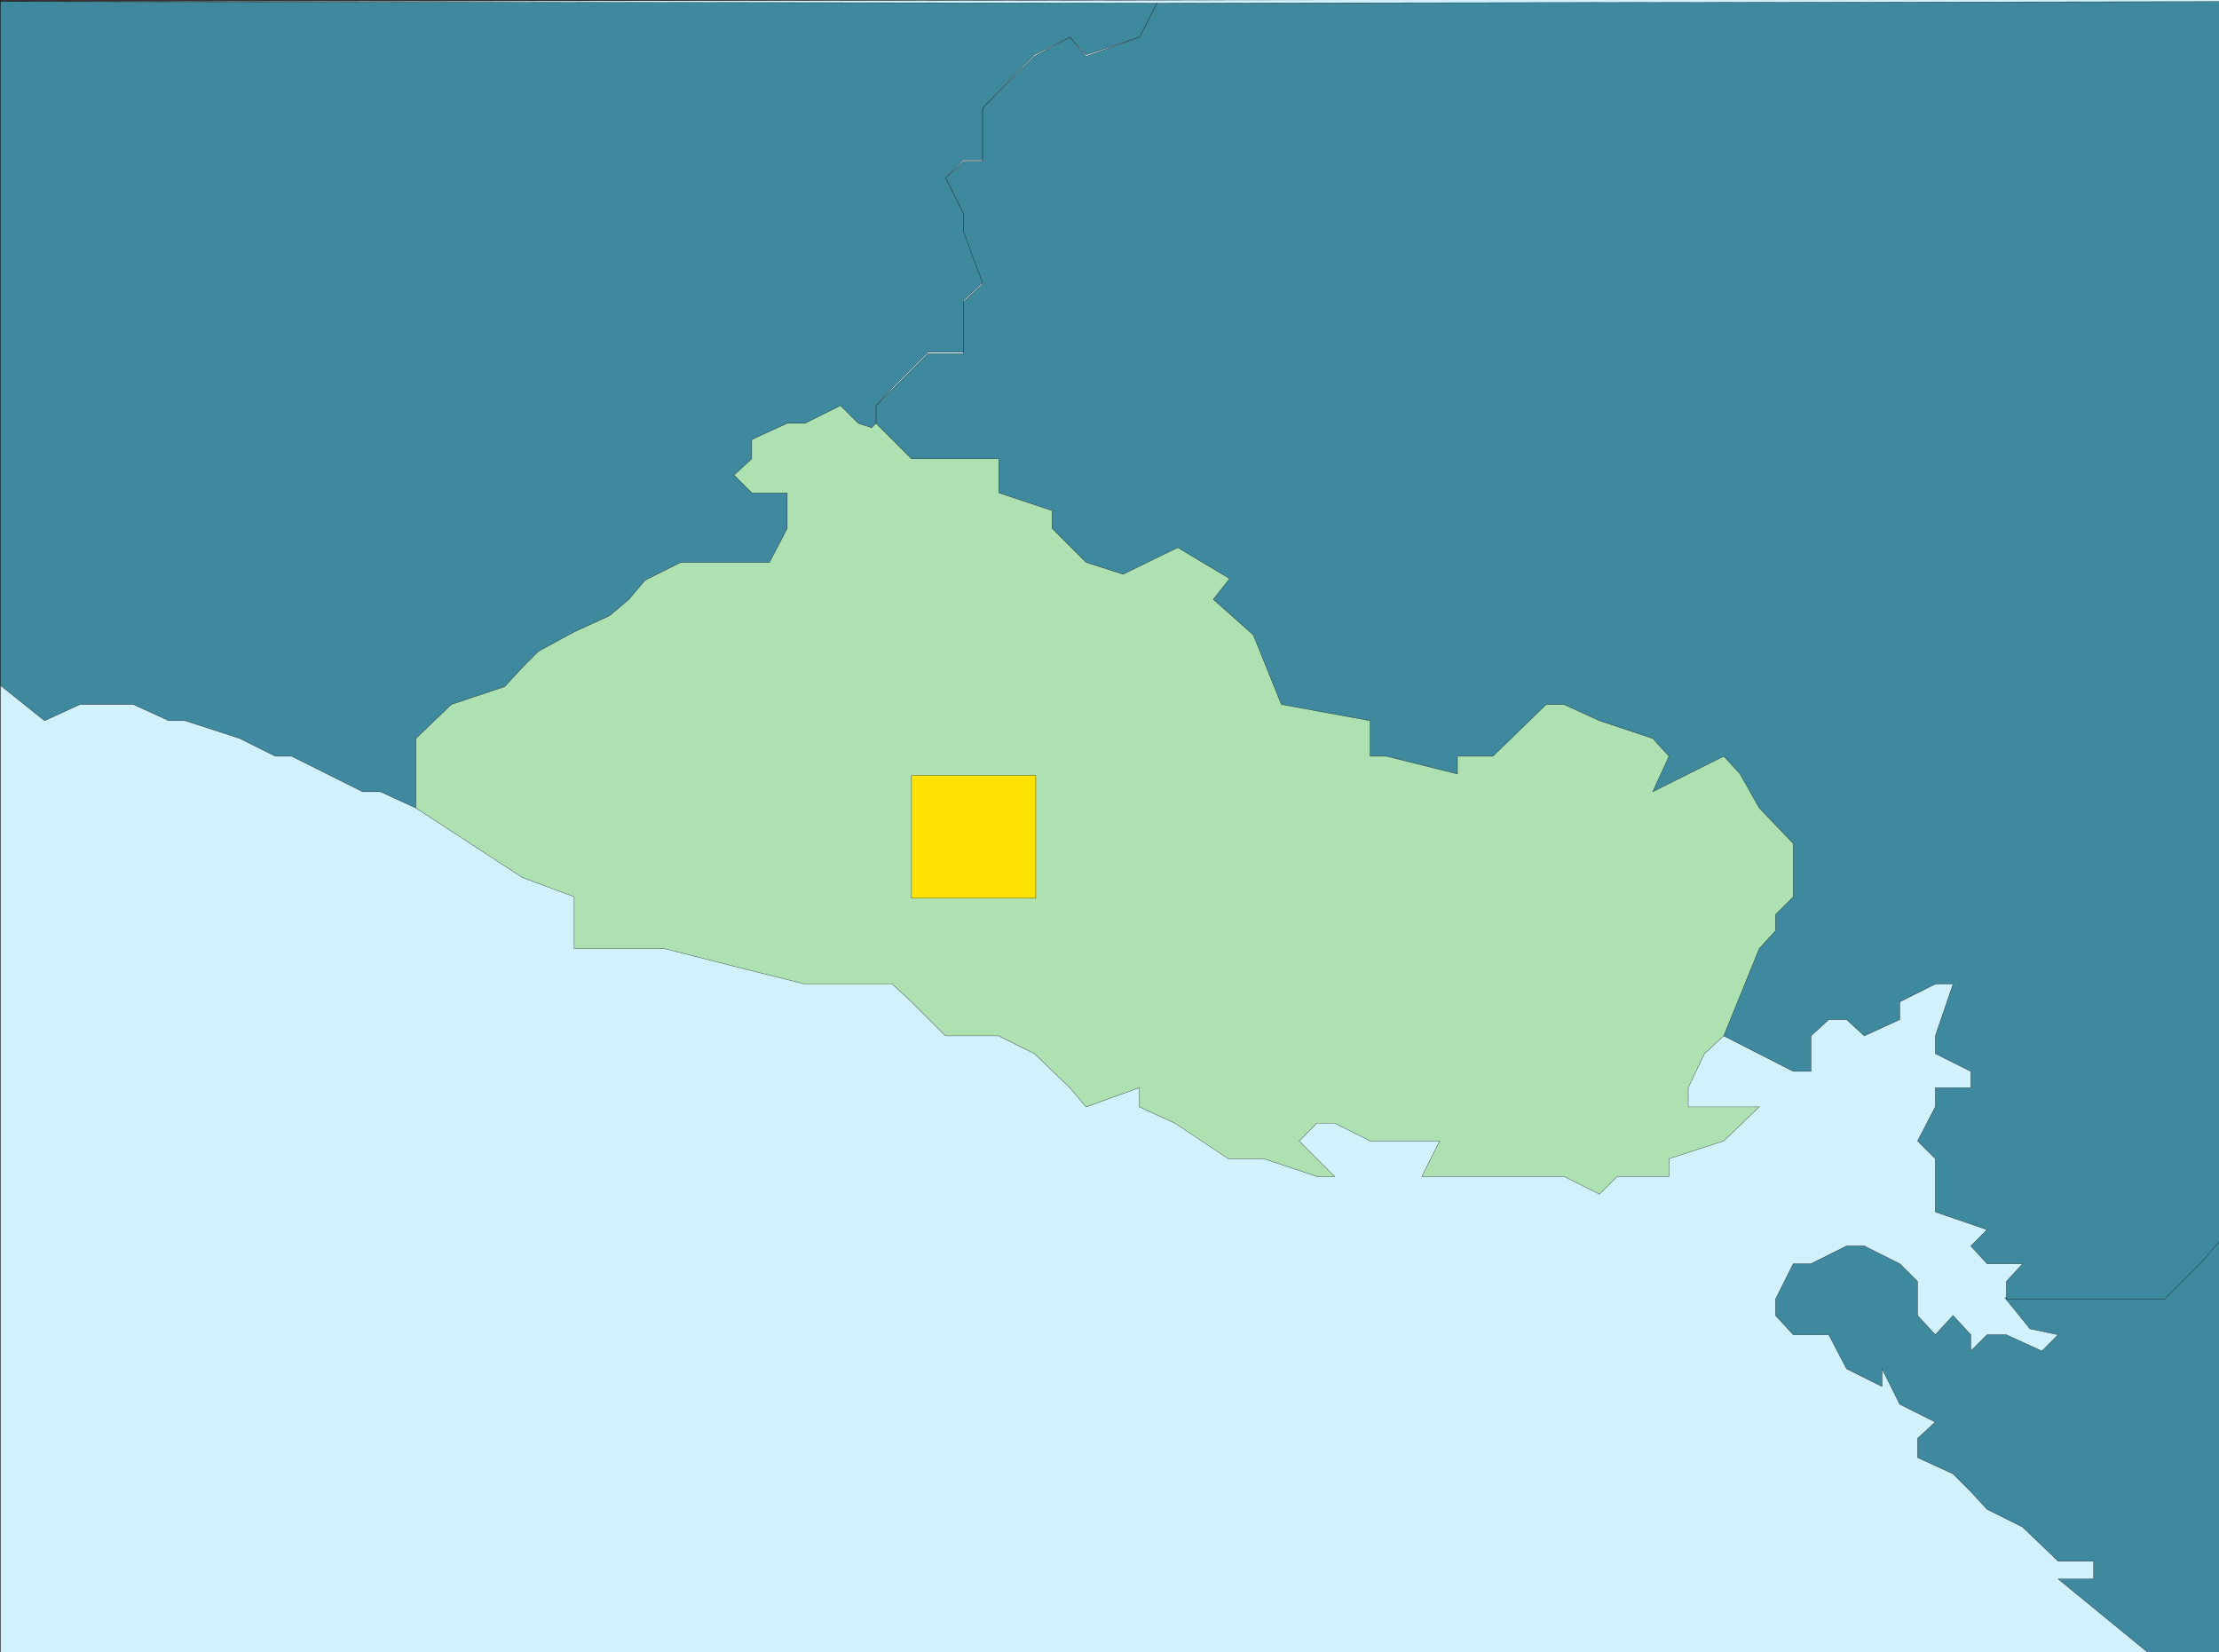 <svg xmlns="http://www.w3.org/2000/svg" width="359.964" height="268"><rect width="100%" height="100%" fill="#333333" stroke="none"/><defs><clipPath id="a"><path d="M126 262h360v268H126Zm0 0"/></clipPath><clipPath id="b"><path d="M414 462h72v68h-72zm0 0"/></clipPath><clipPath id="c"><path d="M413 462h73v68h-73zm0 0"/></clipPath><clipPath id="d"><path d="M268 262h218v211H268Zm0 0"/></clipPath><clipPath id="e"><path d="M267 262h219v212H267Zm0 0"/></clipPath><clipPath id="f"><path d="M126 262h189v132H126Zm0 0"/></clipPath><clipPath id="g"><path d="M126 262h360v268H126Zm0 0"/></clipPath></defs><g clip-path="url(#a)" transform="translate(-126.036 -262)"><path fill="#d1f1fd" stroke="#000" stroke-miterlimit="10" stroke-width=".045" d="M126.059 530.102v-267.84l360-.48v268.32h-360"/></g><g clip-path="url(#b)" transform="translate(-126.036 -262)"><path fill="#3f899f" d="m476.941 471.781 9.118-9.12v67.44h-11.52l-14.64-12h5.761v-2.882h-5.762l-5.757-5.52-5.762-2.879-2.64-2.879-2.88-2.882-5.757-2.637V495.3l2.878-2.64-5.761-2.88-2.88-5.761v2.878l-5.76-2.878-2.88-5.52h-5.758l-2.882-3.121v-2.64l2.882-5.759h2.88l5.757-2.878h2.883l5.758 2.878 2.883 2.88v5.519l2.878 3.121 2.88-3.121 2.878 3.121v2.64l2.64-2.64h3.122l5.762 2.64 2.636-2.64-4.558-.96-4.078-5.04 25.68-.719"/></g><g clip-path="url(#c)" transform="translate(-126.036 -262)"><path fill="none" stroke="#000" stroke-miterlimit="10" stroke-width=".045" d="m476.941 471.781 9.118-9.12v67.44h-11.52l-14.64-12h5.761v-2.882h-5.762l-5.757-5.52-5.762-2.879-2.64-2.879-2.88-2.882-5.757-2.637V495.3l2.878-2.64-5.761-2.88-2.88-5.761v2.878l-5.76-2.878-2.88-5.52h-5.758l-2.882-3.121v-2.64l2.882-5.759h2.88l5.757-2.878h2.883l5.758 2.878 2.883 2.88v5.519l2.878 3.121 2.88-3.121 2.878 3.121v2.64l2.64-2.64h3.122l5.762 2.64 2.636-2.64-4.558-.96-4.078-5.04 25.68-.719"/></g><g clip-path="url(#d)" transform="translate(-126.036 -262)"><path fill="#3f899f" d="m486.059 262.262-172.32.238-2.88 5.52-8.64 3.12-2.64-3.12-5.759 3.12-8.398 8.4v8.64H282.3l-2.88 2.64 2.88 5.758v3.121l3.12 8.403-3.12 2.878v8.399h-5.762l-5.758 5.762-2.64 2.64v5.758l137.52 96.48 11.28 5.762h2.88v-5.761l2.878-2.641h2.88l2.882 2.64 5.758-2.64V424.5l5.761-2.879h2.88l-2.88 8.399v2.878l5.758 2.883v2.64h-5.758v3.118l-2.878 5.52 2.878 2.882v8.637l8.399 2.883-2.64 2.64 2.64 2.88h5.762l-2.641 2.878v2.88h25.68l5.761-5.759 3.118-3.601V262.262"/></g><g clip-path="url(#e)" transform="translate(-126.036 -262)"><path fill="none" stroke="#000" stroke-miterlimit="10" stroke-width=".045" d="m486.059 262.262-172.32.238-2.88 5.52-8.64 3.12-2.64-3.12-5.759 3.12-8.398 8.4v8.64H282.3l-2.88 2.64 2.88 5.758v3.121l3.12 8.403-3.12 2.878v8.399h-5.762l-5.758 5.762-2.64 2.64v5.758l137.52 96.48 11.28 5.762h2.88v-5.761l2.878-2.641h2.88l2.882 2.64 5.758-2.64V424.5l5.761-2.879h2.88l-2.88 8.399v2.878l5.758 2.883v2.64h-5.758v3.118l-2.878 5.52 2.878 2.882v8.637l8.399 2.883-2.64 2.64 2.64 2.88h5.762l-2.641 2.878v2.88h25.68l5.761-5.759 3.118-3.601V262.262"/></g><path fill="#3f899f" d="M.022.262 187.702.5l-2.879 5.52-8.64 2.878-2.641-2.878-5.758 2.878-8.398 8.641v8.402h-3.121l-2.88 2.88 2.88 5.757v2.883l3.12 8.398-3.12 2.88v8.402h-5.762l-5.758 5.757-2.64 2.883v5.52l-27.122 38.16-47.52 21.598-5.76-2.637h-2.88l-5.758-2.883-5.761-2.879h-2.64l-5.759-2.879-8.883-2.883h-2.636l-5.762-2.636h-8.64l-5.758 2.636-7.204-5.757V.26"/><g clip-path="url(#f)" transform="translate(-126.036 -262)"><path fill="none" stroke="#000" stroke-miterlimit="10" stroke-width=".045" d="m126.059 262.262 187.68.238-2.88 5.52-8.64 2.878-2.64-2.878-5.759 2.878-8.398 8.641v8.402H282.3l-2.88 2.88 2.88 5.757v2.883l3.12 8.398-3.12 2.88v8.402h-5.762l-5.758 5.757-2.64 2.883v5.52l-27.121 38.16-47.52 21.598-5.762-2.637h-2.879l-5.757-2.883-5.762-2.879h-2.64l-5.759-2.879-8.882-2.883h-2.637l-5.762-2.636h-8.64l-5.758 2.636-7.203-5.757V262.26"/></g><path fill="#ade1b2" stroke="#000" stroke-miterlimit="10" stroke-width=".045" d="m142.105 68.66 5.757 5.762h14.16v5.52l8.641 2.878v2.88l5.52 5.519 6 1.922 8.882-4.32 8.399 5.038-2.64 3.36 6.48 5.761 4.558 11.282 14.403 2.636v5.762h2.64l11.52 2.88v-2.88h5.758l8.64-8.398h2.88l5.76 2.636 8.642 2.883 2.64 2.88-2.64 5.76 5.757-2.882 5.762-2.879 2.64 2.88 3.122 5.519 5.52 5.761v8.64l-2.884 2.88v2.64l-2.636 2.88-5.762 14.16-3.121 2.878-2.64 5.524v3.117h11.523l-5.762 5.52-8.879 2.882v2.88h-8.402l-2.88 2.878-5.76-2.879h-23.04l2.879-5.761h-11.277l-5.762-2.88h-2.879l-2.879 2.88 2.88 2.882 2.878 2.88h-2.879l-8.64-2.88h-5.758l-8.641-5.761-5.762-2.64v-3.118l-8.64 3.117-2.641-3.117-5.758-5.524-5.762-2.878h-8.636l-5.524-5.52-3.117-2.879h-14.16l-11.52-2.883-11.28-2.879H93.143v-8.398l-8.399-3.121-17.281-11.281V119.78l5.762-5.52 8.636-2.882 2.883-3.117 2.64-2.64 5.759-3.122 5.761-2.64 3.118-2.641 2.64-3.117 5.762-2.883h14.398l2.88-5.52V79.94h-5.759l-2.879-2.882 2.88-2.637V71.3l5.757-2.64h2.883l5.758-2.88 2.883 2.88 2.16.718.719-.719"/><path fill="#fee302" stroke="#000" stroke-miterlimit="10" stroke-width=".045" d="M147.862 145.7v-19.92h20.16v19.92h-20.16"/><g clip-path="url(#g)" transform="translate(-126.036 -262)"><path fill="none" stroke="#000" stroke-miterlimit="10" stroke-width=".045" d="M126.059 530.102v-268.32h360v268.32h-360"/></g></svg>
